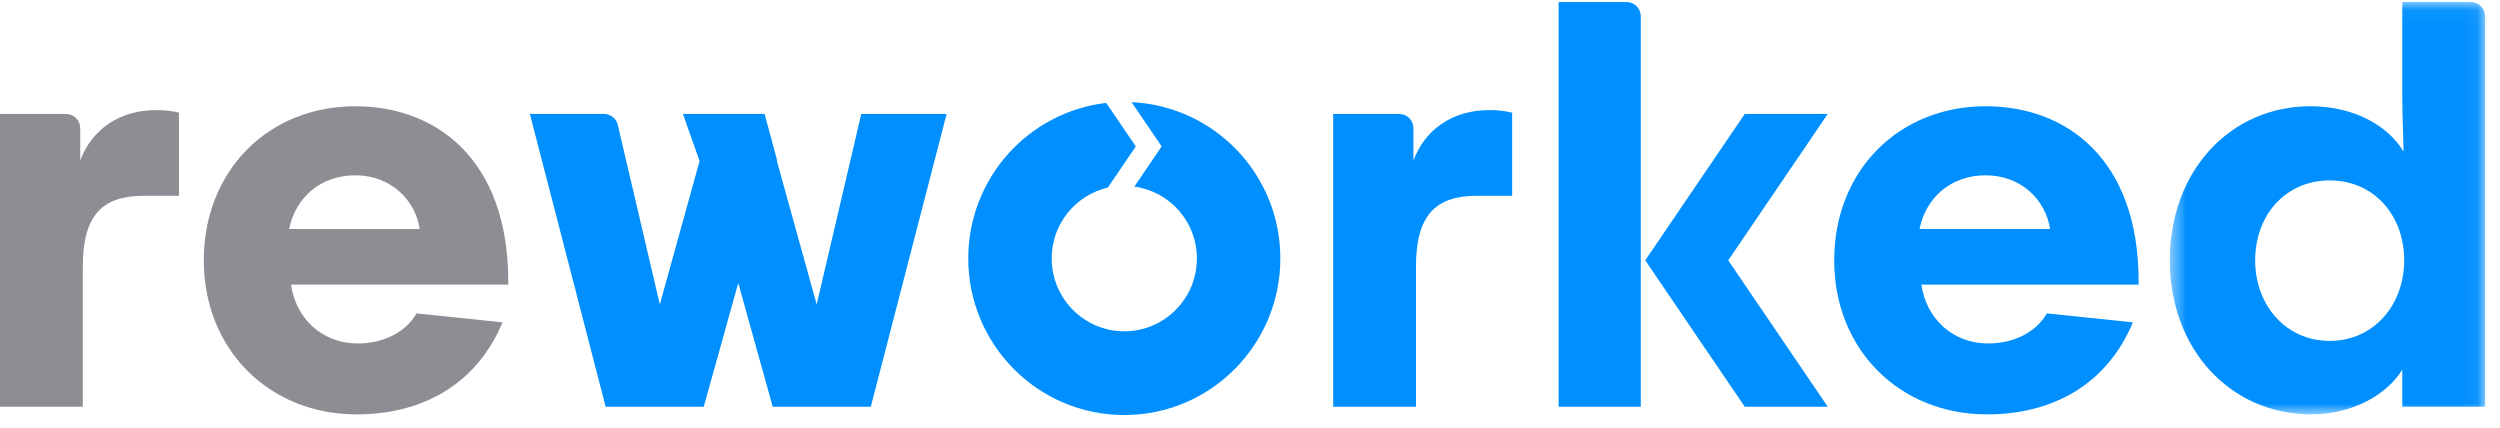 <?xml version="1.0" encoding="UTF-8"?>
<svg width="146px" height="25px" viewBox="0 0 146 25" version="1.1" xmlns="http://www.w3.org/2000/svg" xmlns:xlink="http://www.w3.org/1999/xlink">
    <!-- Generator: Sketch 52.1 (67048) - http://www.bohemiancoding.com/sketch -->
    <title>logo copy 2</title>
    <desc>Created with Sketch.</desc>
    <defs>
        <polygon id="path-1" points="0.525 0.048 18.936 0.048 18.936 24.129 0.525 24.129"></polygon>
    </defs>
    <g id="Symbols" stroke="none" stroke-width="1" fill="none" fill-rule="evenodd">
        <g id="logo/D">
            <g id="logo-copy-2">
                <path d="M10.452,11.433 L8.406,11.433 C5.951,11.433 4.835,12.59 4.835,15.577 L4.835,23.752 L8.30216028e-05,23.752 L8.30216028e-05,6.655 L3.856,6.655 C4.315,6.655 4.687,7.027 4.687,7.488 L4.687,9.379 C5.356,7.55 6.992,6.43 9.113,6.43 C9.559,6.43 10.005,6.467 10.452,6.58 L10.452,11.433 Z" id="Fill-1" fill="#8D8D94"></path>
                <path d="M16.886,13.373 L24.511,13.373 C24.25,11.657 22.8,10.238 20.754,10.238 C18.708,10.238 17.258,11.545 16.886,13.373 Z M29.681,16.622 L16.997,16.622 C17.258,18.527 18.746,20.057 20.902,20.057 C22.317,20.057 23.655,19.459 24.325,18.302 L29.347,18.825 C27.821,22.483 24.623,24.2 20.829,24.2 C15.734,24.2 11.902,20.43 11.902,15.202 C11.902,9.977 15.659,6.205 20.754,6.205 C25.44,6.205 29.681,9.267 29.681,16.436 L29.681,16.622 Z" id="Fill-3" fill="#8D8D94"></path>
                <path d="M88.31,11.433 L86.264,11.433 C83.809,11.433 82.693,12.59 82.693,15.577 L82.693,23.752 L77.858,23.752 L77.858,6.655 L81.715,6.655 C82.173,6.655 82.545,7.027 82.545,7.488 L82.545,9.379 C83.215,7.55 84.851,6.43 86.97,6.43 C87.417,6.43 87.864,6.467 88.31,6.58 L88.31,11.433 Z" id="Fill-5" fill="#008FFF"></path>
                <path d="M112.1,13.373 L119.726,13.373 C119.465,11.657 118.015,10.238 115.969,10.238 C113.923,10.238 112.473,11.545 112.1,13.373 Z M124.896,16.622 L112.212,16.622 C112.473,18.527 113.961,20.057 116.117,20.057 C117.532,20.057 118.87,19.459 119.539,18.302 L124.56,18.825 C123.035,22.483 119.837,24.2 116.044,24.2 C110.948,24.2 107.117,20.43 107.117,15.202 C107.117,9.977 110.873,6.205 115.969,6.205 C120.655,6.205 124.896,9.267 124.896,16.436 L124.896,16.622 Z" id="Fill-7" fill="#008FFF"></path>
                <g id="Group-11" transform="translate(126.193, 0.071)">
                    <mask id="mask-2" fill="white">
                        <use xlink:href="#path-1"></use>
                    </mask>
                    <g id="Clip-10"></g>
                    <path d="M5.508,15.132 C5.508,17.746 7.293,19.837 9.86,19.837 C12.427,19.837 14.212,17.746 14.212,15.132 C14.212,12.482 12.427,10.465 9.86,10.465 C7.293,10.465 5.508,12.482 5.508,15.132 Z M14.1,21.516 C13.244,22.934 11.236,24.129 8.781,24.129 C4.095,24.129 0.525,20.358 0.525,15.132 C0.525,9.906 4.057,6.134 8.745,6.134 C11.348,6.134 13.319,7.329 14.174,8.786 C14.174,8.226 14.1,6.807 14.1,5.537 L14.1,0.047 L18.105,0.047 C18.564,0.047 18.936,0.421 18.936,0.881 L18.936,23.681 L14.1,23.681 L14.1,21.516 Z" id="Fill-9" fill="#008FFF" mask="url(#mask-2)"></path>
                </g>
                <path d="M95.822,23.232 L95.822,23.752 L91.024,23.752 L91.024,0.119 L94.992,0.119 C95.451,0.119 95.822,0.492 95.822,0.952 L95.822,19.125" id="Fill-12" fill="#008FFF"></path>
                <polygon id="Fill-14" fill="#008FFF" points="106.74 23.752 101.894 23.752 96.082 15.203 101.894 6.654 106.74 6.654 100.929 15.203"></polygon>
                <path d="M66.083,5.966 L67.841,8.551 L66.248,10.894 C68.308,11.185 69.899,12.943 69.899,15.091 C69.899,17.442 68,19.348 65.658,19.348 C63.317,19.348 61.418,17.442 61.418,15.091 C61.418,13.074 62.82,11.394 64.697,10.954 L66.331,8.551 L64.604,6.01 C60.069,6.537 56.546,10.398 56.546,15.091 C56.546,20.143 60.626,24.238 65.658,24.238 C70.691,24.238 74.772,20.143 74.772,15.091 C74.772,10.184 70.918,6.19 66.083,5.966" id="Fill-16" fill="#008FFF"></path>
                <path d="M50.298,6.655 L47.694,17.78 L45.371,9.407 L45.385,9.367 L44.653,6.655 L43.976,6.655 L41.619,6.655 L39.883,6.655 L40.856,9.407 L38.533,17.78 L36.08,7.297 C35.992,6.92 35.658,6.655 35.271,6.655 L30.945,6.655 L35.371,23.753 L41.099,23.753 L43.114,16.525 L45.128,23.753 L50.855,23.753 L55.282,6.655 L50.298,6.655 Z" id="Fill-18" fill="#008FFF"></path>
            </g>
        </g>
    </g>
</svg>